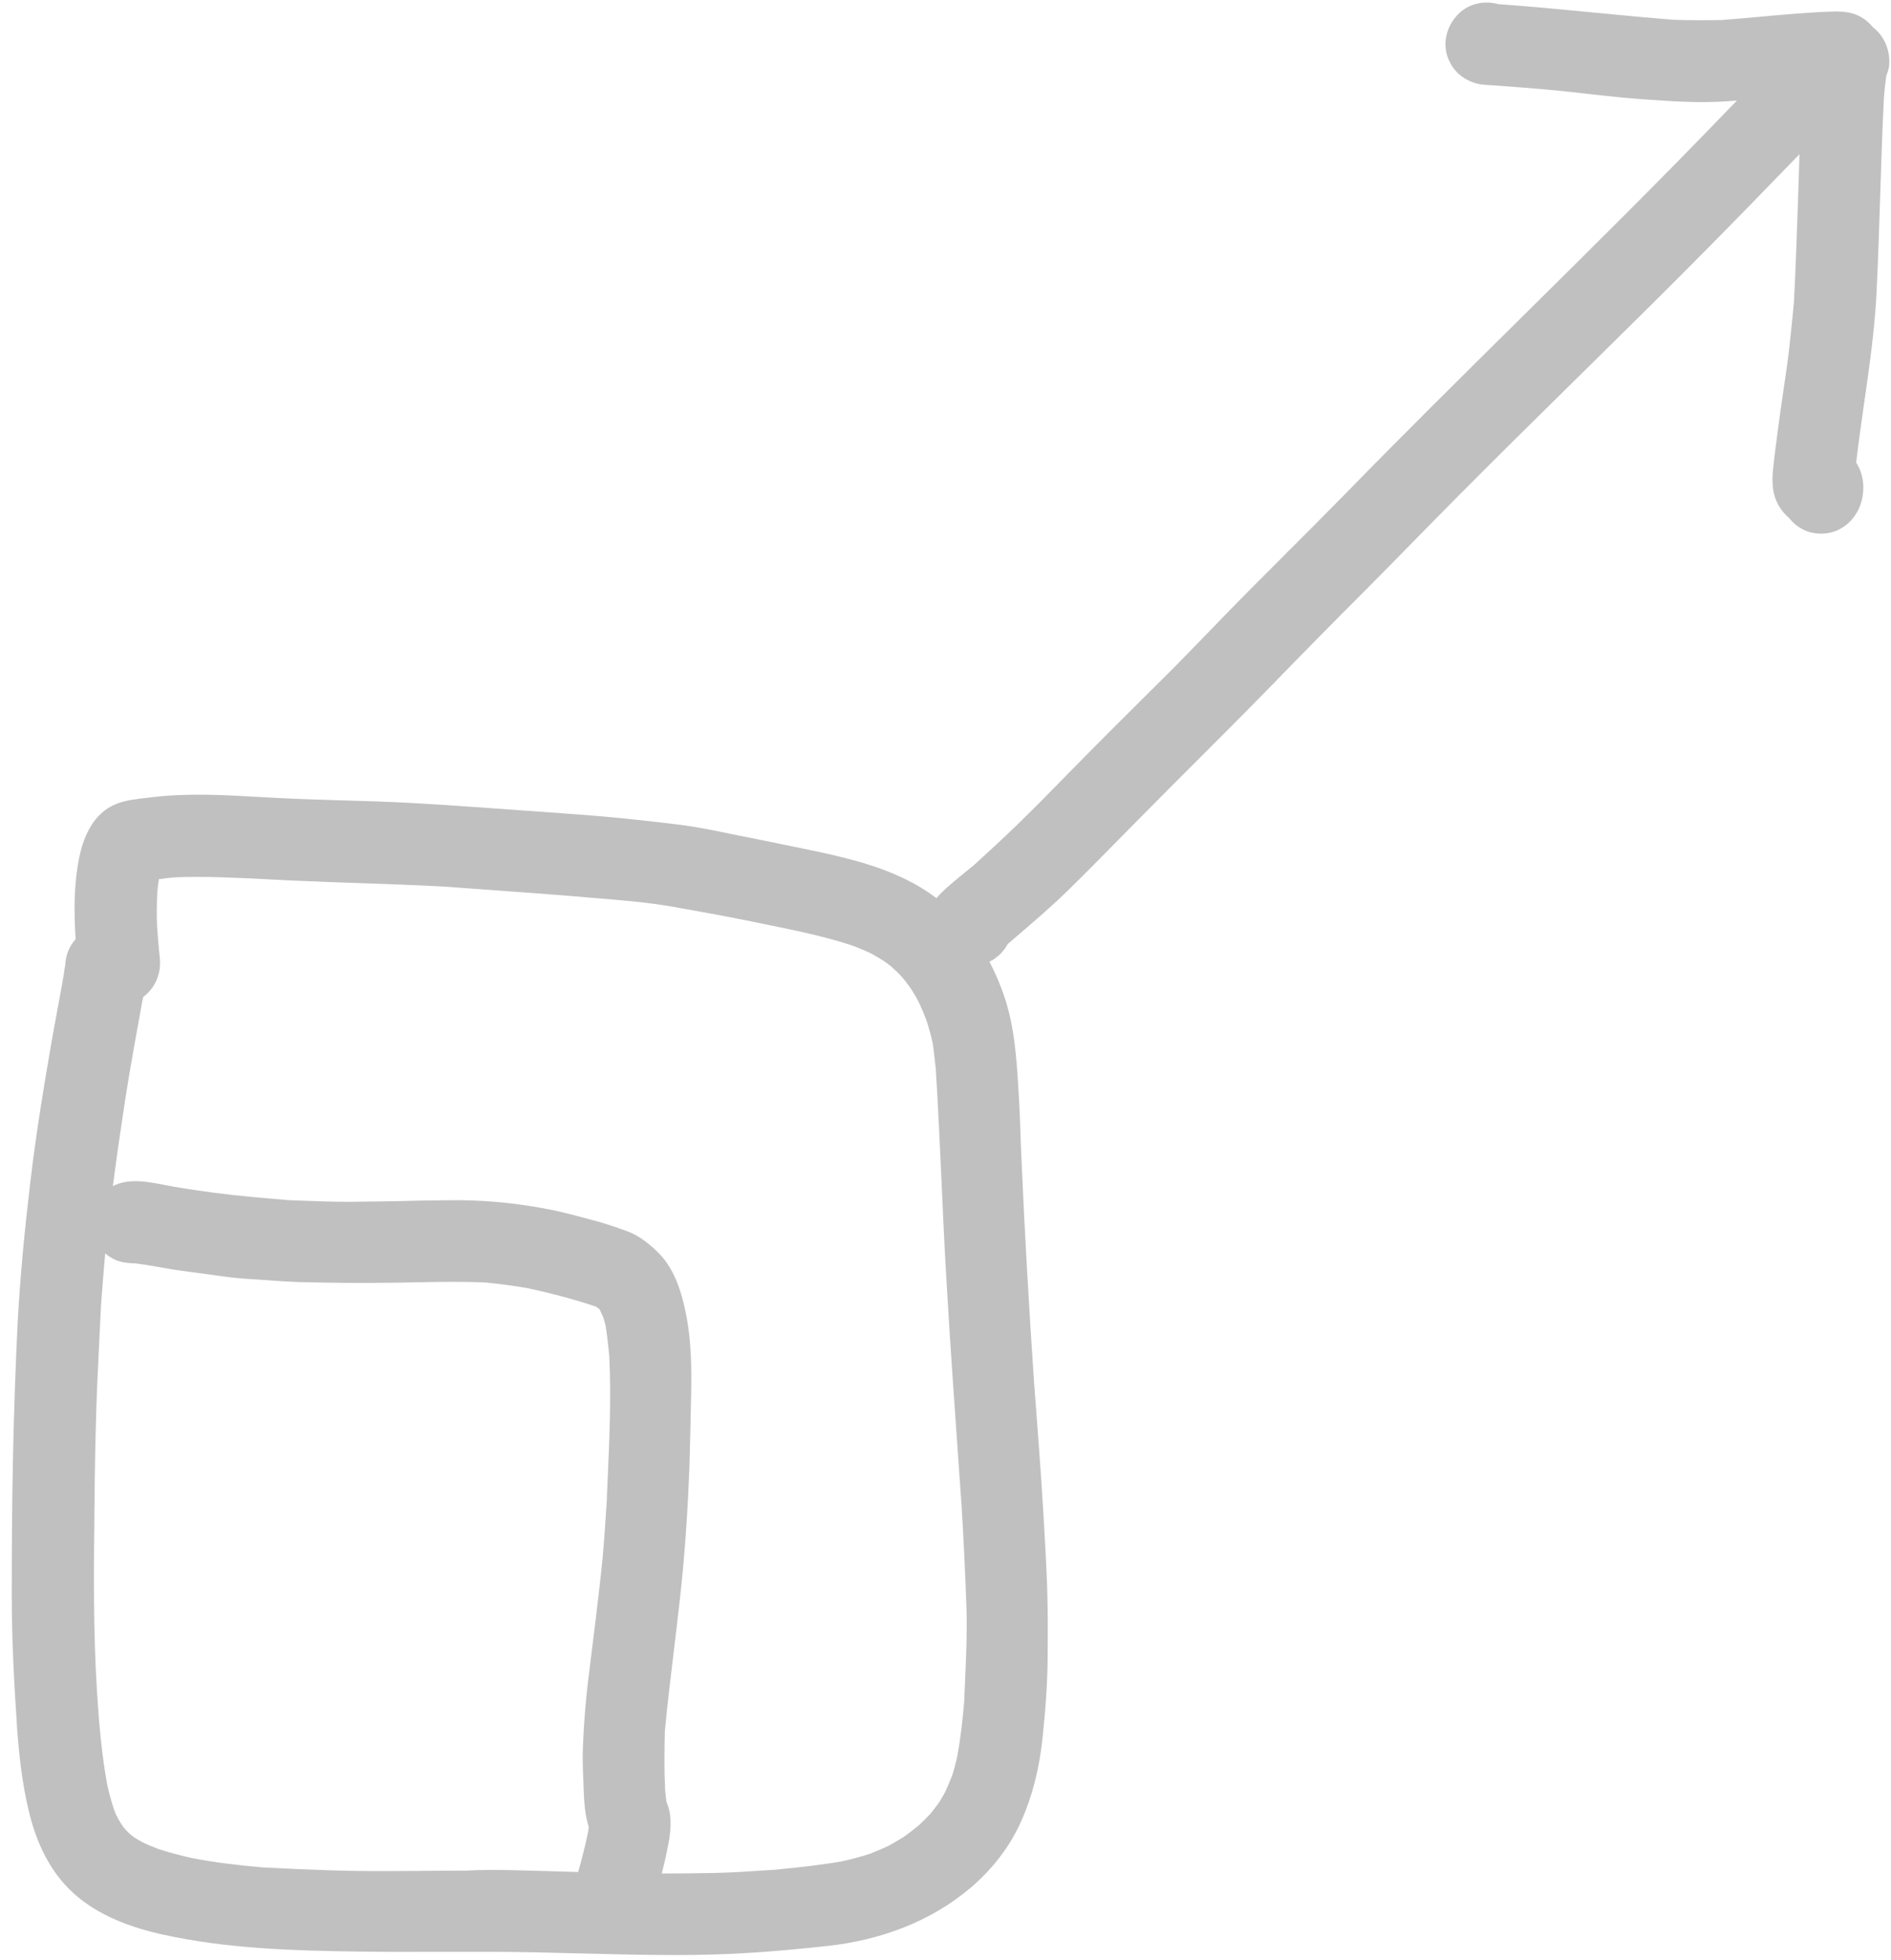 <svg width="82" height="85" viewBox="0 0 82 85" fill="none" xmlns="http://www.w3.org/2000/svg">
  <path
    d="M5.696 79.57C5.683 79.559 5.67 79.547 5.656 79.535C5.634 79.517 5.612 79.499 5.59 79.48L5.65 79.532C5.663 79.544 5.676 79.555 5.689 79.566L5.696 79.57Z"
    fill="rgba(191, 192, 191, 1)" />
  <path fill-rule="evenodd" clip-rule="evenodd"
    d="M43.44 42.9C43.285 42.488 43.109 42.087 42.906 41.7C43.243 41.533 43.523 41.261 43.7 40.93C43.821 40.826 43.943 40.722 44.064 40.618C44.862 39.935 45.653 39.258 46.4 38.52C47.111 37.823 47.807 37.116 48.502 36.41L48.511 36.4C48.791 36.117 49.07 35.833 49.35 35.55C50.194 34.693 51.044 33.843 51.894 32.994C52.987 31.901 54.08 30.808 55.16 29.7C56.51 28.31 57.88 26.92 59.26 25.54C59.933 24.862 60.601 24.182 61.267 23.503C61.928 22.829 62.588 22.157 63.25 21.49C64.963 19.765 66.692 18.062 68.421 16.359L68.431 16.349C69.308 15.486 70.185 14.623 71.06 13.755C71.227 13.591 71.394 13.425 71.56 13.26C73.04 11.79 74.51 10.31 75.97 8.81L76.503 8.26C77.011 7.735 77.519 7.21 78.031 6.687C78.024 6.898 78.018 7.109 78.011 7.32C78.004 7.554 77.998 7.787 77.99 8.02C77.93 9.73 77.88 11.42 77.79 13.12C77.774 13.284 77.758 13.448 77.742 13.611C77.67 14.345 77.598 15.072 77.5 15.8C77.37 16.71 77.23 17.62 77.11 18.53C77.077 18.797 77.04 19.069 77.005 19.339C76.986 19.483 76.967 19.627 76.95 19.77C76.942 19.838 76.934 19.907 76.926 19.976C76.869 20.468 76.808 20.987 76.94 21.46C77.04 21.84 77.27 22.2 77.58 22.46C77.81 22.75 78.13 22.98 78.5 23.08C78.555 23.094 78.608 23.105 78.662 23.114C78.765 23.131 78.868 23.14 78.98 23.14C79.76 23.14 80.44 22.61 80.69 21.84C80.88 21.24 80.83 20.58 80.49 20.06C80.59 19.192 80.714 18.327 80.838 17.461C81.062 15.902 81.286 14.342 81.37 12.76C81.44 11.353 81.485 9.941 81.53 8.527C81.575 7.118 81.62 5.708 81.69 4.3C81.71 3.95 81.75 3.61 81.8 3.27C81.86 3.13 81.9 2.99 81.92 2.84C81.975 2.182 81.706 1.553 81.213 1.18C81.079 1.01 80.914 0.863 80.72 0.75C80.35 0.53 79.94 0.49 79.51 0.5C78.451 0.532 77.4 0.628 76.347 0.724C75.779 0.776 75.211 0.828 74.64 0.87C73.95 0.88 73.28 0.88 72.6 0.86C71.439 0.769 70.282 0.657 69.126 0.545C67.742 0.412 66.359 0.278 64.97 0.18C64.37 0.01 63.68 0.15 63.23 0.62L63.2 0.65C62.71 1.17 62.53 1.92 62.82 2.59C63.07 3.18 63.59 3.55 64.21 3.66C64.311 3.672 64.411 3.68 64.51 3.687C64.567 3.691 64.625 3.695 64.681 3.698L64.71 3.7C64.67 3.695 64.63 3.692 64.59 3.69C64.55 3.687 64.51 3.685 64.47 3.68C65.57 3.76 66.67 3.84 67.76 3.95C68.9 4.07 70.05 4.22 71.19 4.3H71.192C72.431 4.39 73.671 4.48 74.91 4.39L75.106 4.376C75.179 4.371 75.251 4.365 75.32 4.36C75.19 4.49 75.07 4.62 74.94 4.75C71.993 7.816 68.969 10.806 65.946 13.796L65.936 13.806C63.382 16.332 60.828 18.858 58.32 21.43C57.457 22.311 56.583 23.185 55.709 24.058L55.687 24.081C55.17 24.597 54.654 25.113 54.14 25.63C53.594 26.181 53.054 26.738 52.515 27.296C51.77 28.066 51.025 28.836 50.26 29.59C48.94 30.9 47.62 32.21 46.32 33.54C45.59 34.29 44.85 35.04 44.1 35.77C43.47 36.38 42.83 36.97 42.18 37.56L42.21 37.53C41.86 37.82 41.5 38.1 41.16 38.4C40.965 38.568 40.771 38.747 40.609 38.944C40.193 38.629 39.746 38.356 39.28 38.13C37.94 37.47 36.45 37.13 34.99 36.83C34.667 36.764 34.344 36.697 34.021 36.63C33.622 36.548 33.223 36.465 32.823 36.385C32.513 36.322 32.202 36.26 31.89 36.2L31.723 36.165C30.956 36.006 30.173 35.843 29.39 35.75C28.86 35.685 28.33 35.623 27.8 35.566C27.35 35.517 26.9 35.471 26.45 35.43C25.503 35.343 24.546 35.275 23.598 35.207L23.5 35.2C22.859 35.157 22.217 35.11 21.576 35.064L21.566 35.063C21.193 35.036 20.82 35.009 20.446 34.983C19.534 34.918 18.622 34.857 17.71 34.81C16.769 34.76 15.825 34.732 14.88 34.705C13.938 34.677 12.994 34.65 12.05 34.6C11.775 34.586 11.498 34.571 11.221 34.555C9.705 34.469 8.165 34.383 6.66 34.56C6.553 34.574 6.445 34.586 6.334 34.598C5.887 34.649 5.419 34.702 5.01 34.87C4.07 35.27 3.64 36.21 3.44 37.16C3.2 38.33 3.2 39.53 3.28 40.72C3.01 41.02 2.85 41.41 2.83 41.82C2.741 42.44 2.625 43.06 2.509 43.677L2.502 43.717C2.45 43.992 2.399 44.266 2.35 44.54C2.2 45.35 2.07 46.16 1.93 46.98C1.69 48.44 1.47 49.91 1.3 51.38C1.07 53.33 0.88 55.29 0.77 57.26C0.67 59.29 0.6 61.32 0.56 63.35C0.52 65.29 0.51 67.23 0.51 69.17C0.51 71.08 0.61 72.98 0.74 74.89L0.733 74.835L0.72 74.65C0.72 74.712 0.726 74.774 0.733 74.835C0.823 76.056 0.954 77.3 1.24 78.49C1.56 79.86 2.15 81.16 3.21 82.11C4.27 83.06 5.68 83.58 7.05 83.88C9.85 84.5 12.72 84.58 15.58 84.62C15.918 84.625 16.255 84.629 16.593 84.63C17.185 84.634 17.778 84.632 18.37 84.631L21.43 84.63C22.682 84.635 23.931 84.667 25.181 84.7C26.538 84.735 27.896 84.77 29.26 84.77C30.42 84.77 31.58 84.74 32.74 84.66C33.78 84.59 34.81 84.49 35.85 84.38C38.16 84.13 40.37 83.33 42.14 81.81C43.04 81.03 43.8 80.06 44.28 78.97C44.78 77.86 45.07 76.64 45.2 75.43C45.33 74.21 45.43 72.96 45.43 71.73C45.44 70.69 45.44 69.65 45.4 68.6C45.36 67.58 45.3 66.56 45.24 65.54C45.186 64.618 45.122 63.7 45.054 62.78C45.013 62.224 44.971 61.668 44.929 61.111L44.84 59.94C44.62 56.68 44.43 53.42 44.29 50.15C44.273 49.806 44.261 49.46 44.25 49.113L44.246 49.006C44.232 48.572 44.217 48.136 44.19 47.7L44.169 47.353C44.079 45.847 43.988 44.33 43.44 42.9ZM23.882 81.136L23.871 81.135C23.33 81.12 22.79 81.104 22.25 81.09L22.239 81.09C21.543 81.08 20.857 81.07 20.21 81.11C19.495 81.11 18.776 81.118 18.059 81.123C17.612 81.127 17.165 81.13 16.72 81.13C14.94 81.14 13.16 81.06 11.39 80.97C10.35 80.88 9.32 80.76 8.3 80.56C7.81 80.45 7.33 80.32 6.86 80.17C6.64 80.08 6.43 80 6.22 79.9C6.09 79.83 5.96 79.76 5.84 79.68C5.794 79.65 5.752 79.617 5.71 79.583C5.727 79.598 5.744 79.614 5.76 79.63C5.65 79.54 5.55 79.45 5.45 79.34C5.403 79.286 5.36 79.232 5.319 79.175C5.307 79.158 5.294 79.141 5.282 79.123L5.26 79.09C5.222 79.032 5.187 78.972 5.153 78.912C5.122 78.856 5.092 78.8 5.062 78.743C5.053 78.721 5.042 78.7 5.031 78.678C4.988 78.582 4.951 78.483 4.92 78.39C4.898 78.318 4.876 78.246 4.854 78.174C4.811 78.029 4.771 77.885 4.734 77.74C4.707 77.637 4.683 77.533 4.66 77.43C4.484 76.512 4.385 75.594 4.3 74.667C4.299 74.649 4.299 74.631 4.297 74.613C4.295 74.58 4.292 74.546 4.288 74.513L4.24 73.828L4.21 73.4C4.038 70.731 4.067 68.053 4.096 65.383V65.38L4.1 65.02C4.11 63.67 4.14 62.32 4.18 60.98C4.19 60.699 4.2 60.419 4.212 60.14C4.218 59.989 4.224 59.839 4.231 59.688C4.26 59.027 4.293 58.369 4.326 57.71C4.344 57.34 4.362 56.971 4.38 56.6C4.408 56.234 4.435 55.867 4.464 55.501C4.482 55.279 4.5 55.058 4.519 54.836C4.533 54.673 4.548 54.51 4.563 54.347C4.817 54.567 5.133 54.716 5.47 54.75C5.6 54.77 5.74 54.78 5.87 54.78H5.88C6.52 54.86 7.16 55 7.8 55.09L7.929 55.107C8.556 55.191 9.182 55.276 9.8 55.36C10.35 55.44 10.91 55.46 11.46 55.5C11.96 55.54 12.45 55.57 12.94 55.59C14.23 55.62 15.5 55.64 16.79 55.62C17.215 55.617 17.642 55.609 18.068 55.6C19.066 55.581 20.066 55.561 21.06 55.61C21.68 55.67 22.29 55.75 22.91 55.86C23.88 56.07 24.83 56.32 25.77 56.63C25.8 56.64 25.84 56.65 25.87 56.67C25.89 56.69 25.91 56.7 25.94 56.72C25.96 56.74 25.97 56.75 25.99 56.76C25.99 56.765 25.992 56.767 25.995 56.77C25.998 56.773 26 56.775 26 56.78L26.01 56.79C26.013 56.801 26.017 56.812 26.021 56.822C26.028 56.839 26.036 56.854 26.044 56.87L26.052 56.885L26.06 56.9C26.1 56.97 26.13 57.05 26.16 57.13C26.2 57.24 26.23 57.36 26.26 57.48C26.33 57.92 26.38 58.35 26.42 58.78C26.509 60.619 26.425 62.481 26.342 64.325V64.328L26.327 64.667L26.31 65.05C26.32 64.97 26.32 64.89 26.33 64.81C26.312 65.064 26.296 65.317 26.279 65.571C26.22 66.467 26.161 67.361 26.06 68.25C25.911 69.602 25.742 70.955 25.573 72.307L25.57 72.33C25.41 73.54 25.31 74.75 25.27 75.97C25.266 76.201 25.269 76.435 25.275 76.668C25.284 76.98 25.299 77.291 25.31 77.6C25.33 78.13 25.36 78.69 25.53 79.21L25.527 79.234C25.518 79.318 25.508 79.408 25.49 79.49C25.37 80.05 25.23 80.62 25.07 81.17C24.674 81.159 24.278 81.147 23.882 81.136ZM4.288 74.513L4.294 74.607L4.28 74.45L4.288 74.513ZM5.031 78.678C5.022 78.659 5.012 78.641 5.002 78.622L5.003 78.626L5.031 78.678ZM5.062 78.743L5.07 78.76C5.063 78.746 5.056 78.731 5.049 78.716L5.062 78.743ZM28.867 80.526C28.904 80.359 28.938 80.19 28.97 80.02C29.05 79.63 29.1 79.23 29.07 78.82C29.061 78.704 29.043 78.594 29.017 78.487C28.988 78.364 28.948 78.243 28.9 78.12C28.86 77.85 28.84 77.6 28.82 77.33C28.83 77.41 28.83 77.49 28.84 77.57C28.8 76.73 28.81 75.91 28.83 75.07C28.941 73.889 29.083 72.711 29.225 71.535C29.312 70.81 29.4 70.085 29.48 69.36C29.7 67.4 29.83 65.43 29.9 63.45C29.93 62.46 29.95 61.46 29.97 60.46C29.99 59.38 29.98 58.27 29.79 57.2C29.61 56.2 29.31 55.11 28.59 54.36C28.19 53.96 27.72 53.57 27.18 53.38C26.69 53.2 26.19 53.03 25.68 52.9C25.11 52.75 24.55 52.59 23.97 52.47C22.63 52.2 21.29 52.05 19.92 52.04C19.714 52.04 19.508 52.041 19.302 52.043C19.056 52.045 18.811 52.049 18.566 52.053L18.12 52.06C17.118 52.09 16.106 52.1 15.104 52.11L15.08 52.11C14.409 52.11 13.731 52.084 13.052 52.059C12.882 52.052 12.711 52.046 12.54 52.04C11.46 51.95 10.38 51.86 9.3 51.72C8.72 51.64 8.15 51.56 7.57 51.46C7.435 51.437 7.296 51.41 7.154 51.382C6.4 51.236 5.575 51.075 4.894 51.429C4.955 50.956 5.018 50.483 5.084 50.011C5.137 49.634 5.193 49.257 5.25 48.88C5.307 48.489 5.366 48.098 5.426 47.707C5.545 46.939 5.671 46.172 5.81 45.41C5.93 44.76 6.04 44.12 6.16 43.47C6.17 43.43 6.178 43.39 6.185 43.35C6.192 43.31 6.2 43.27 6.21 43.23C6.72 42.85 7 42.22 6.93 41.55C6.87 40.99 6.83 40.43 6.79 39.87C6.8 39.95 6.8 40.03 6.81 40.11C6.79 39.64 6.8 39.16 6.82 38.69C6.831 38.588 6.841 38.486 6.854 38.385C6.864 38.296 6.876 38.208 6.89 38.12L6.894 38.119C7.122 38.09 7.351 38.06 7.59 38.04C8.928 37.99 10.271 38.058 11.612 38.127L11.617 38.127C11.888 38.141 12.158 38.155 12.429 38.168C12.553 38.174 12.677 38.179 12.802 38.185C12.928 38.19 13.054 38.195 13.18 38.2C13.562 38.217 13.944 38.233 14.326 38.247C14.785 38.264 15.243 38.28 15.702 38.295C16.319 38.317 16.937 38.338 17.555 38.363C18.11 38.385 18.664 38.41 19.22 38.44C19.632 38.47 20.044 38.5 20.456 38.529L20.488 38.532L20.508 38.533L20.515 38.534C22.28 38.661 24.042 38.787 25.81 38.94L25.838 38.942L25.84 38.943C26.94 39.032 28.05 39.122 29.14 39.31C30.28 39.51 31.43 39.72 32.57 39.95C32.826 40.004 33.083 40.056 33.34 40.109L33.342 40.109C34.519 40.35 35.7 40.591 36.84 40.96C37.16 41.07 37.47 41.2 37.77 41.34C37.97 41.45 38.17 41.57 38.36 41.69C38.46 41.76 38.56 41.84 38.66 41.92C38.82 42.07 38.98 42.21 39.12 42.37C39.24 42.51 39.349 42.659 39.459 42.809L39.46 42.81C39.534 42.921 39.605 43.035 39.674 43.151C39.735 43.255 39.794 43.361 39.85 43.47C39.97 43.73 40.08 43.99 40.18 44.26C40.28 44.57 40.37 44.89 40.44 45.21C40.5 45.59 40.54 45.98 40.58 46.37C40.68 47.969 40.752 49.568 40.825 51.167C40.889 52.608 40.955 54.049 41.04 55.49C41.2 58.256 41.396 61.022 41.591 63.782L41.7 65.32C41.79 66.81 41.86 68.29 41.91 69.77C41.941 70.793 41.895 71.811 41.85 72.832C41.836 73.147 41.822 73.463 41.81 73.78C41.74 74.58 41.66 75.36 41.51 76.15C41.45 76.43 41.38 76.7 41.29 76.98C41.19 77.23 41.09 77.48 40.97 77.73C40.916 77.824 40.862 77.918 40.809 78.009C40.783 78.053 40.756 78.097 40.73 78.14C40.668 78.227 40.604 78.315 40.538 78.401C40.476 78.482 40.413 78.562 40.35 78.64C40.19 78.81 40.02 78.98 39.85 79.14C39.764 79.21 39.678 79.28 39.59 79.348C39.452 79.457 39.311 79.562 39.17 79.66C38.96 79.79 38.75 79.91 38.54 80.03C38.28 80.15 38.02 80.26 37.75 80.37C37.35 80.5 36.95 80.61 36.54 80.7C35.602 80.869 34.656 80.967 33.709 81.061C33.726 81.061 33.743 81.06 33.76 81.06L33.647 81.067L33.698 81.062C33.664 81.064 33.63 81.067 33.597 81.071L33.564 81.075L33.273 81.092C32.518 81.143 31.769 81.194 31.02 81.21C30.245 81.225 29.469 81.235 28.694 81.234C28.757 81.001 28.814 80.765 28.867 80.526Z"
    fill="rgba(191, 192, 191, 1)" />
</svg>